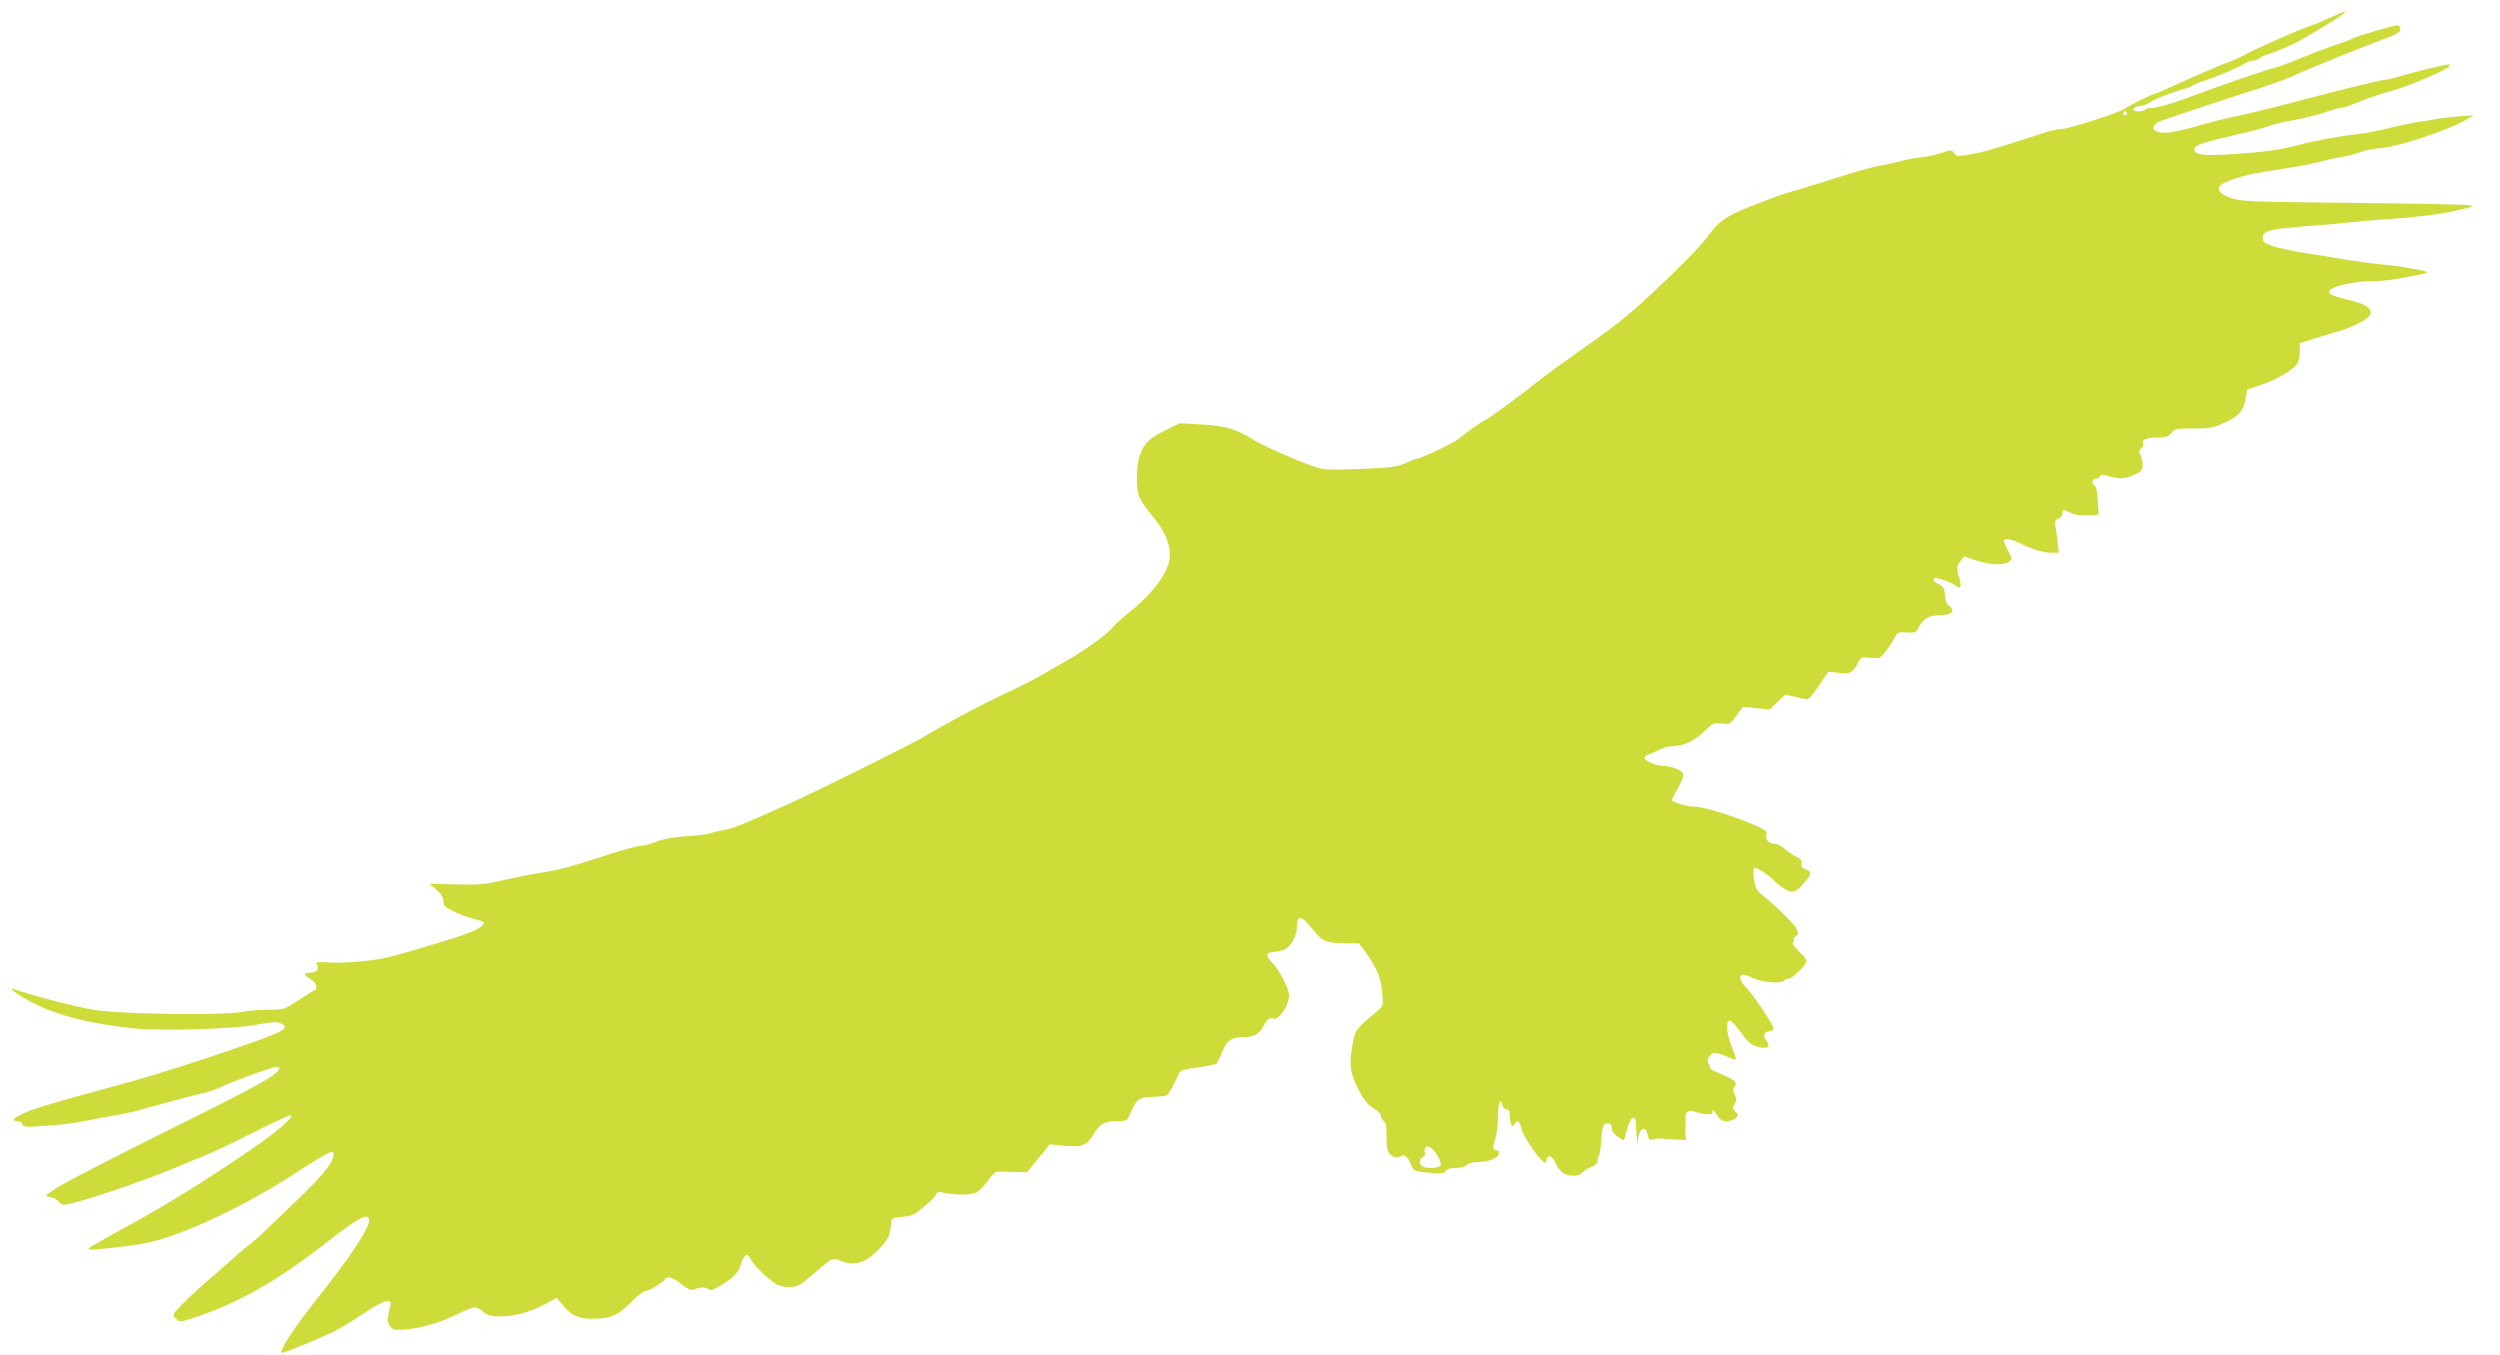 <?xml version="1.0" standalone="no"?>
<!DOCTYPE svg PUBLIC "-//W3C//DTD SVG 20010904//EN"
 "http://www.w3.org/TR/2001/REC-SVG-20010904/DTD/svg10.dtd">
<svg version="1.0" xmlns="http://www.w3.org/2000/svg"
 width="1280pt" height="694pt" viewBox="0 0 1280 694"
 preserveAspectRatio="xMidYMid meet">
<g transform="translate(0,694) scale(0.1,-0.1)"
fill="#cddc39" stroke="none">
<path d="M11935 6852 c-33 -16 -78 -35 -100 -42 -52 -16 -299 -125 -350 -155
-22 -12 -58 -28 -80 -35 -22 -7 -113 -46 -203 -86 -89 -41 -165 -74 -168 -74
-11 0 -138 -63 -154 -76 -23 -19 -287 -104 -323 -104 -17 0 -65 -11 -107 -25
-144 -48 -275 -88 -320 -97 -103 -21 -111 -21 -125 -2 -13 18 -15 18 -62 2
-27 -10 -76 -20 -108 -24 -33 -3 -82 -12 -108 -20 -27 -7 -76 -18 -110 -24
-34 -6 -123 -31 -197 -55 -74 -24 -169 -53 -210 -65 -41 -11 -97 -29 -125 -40
-245 -91 -271 -106 -345 -205 -41 -54 -152 -167 -277 -282 -149 -139 -165
-151 -467 -365 -49 -35 -112 -82 -140 -105 -61 -50 -243 -183 -251 -183 -7 0
-105 -69 -135 -96 -23 -20 -199 -104 -219 -104 -5 0 -30 -10 -57 -22 -42 -19
-75 -23 -229 -29 -148 -6 -188 -4 -225 8 -95 32 -282 114 -332 147 -78 49
-140 67 -261 73 l-107 6 -73 -36 c-83 -41 -107 -64 -130 -125 -20 -50 -22
-163 -5 -213 6 -19 33 -59 59 -89 66 -77 99 -147 99 -210 0 -77 -71 -181 -190
-280 -50 -41 -94 -80 -98 -86 -18 -31 -152 -128 -247 -180 -27 -15 -79 -45
-115 -66 -36 -22 -119 -65 -185 -95 -120 -55 -308 -155 -420 -223 -64 -38
-530 -270 -680 -338 -250 -113 -294 -131 -348 -141 -32 -6 -63 -14 -70 -18 -6
-4 -59 -10 -117 -14 -69 -5 -123 -14 -158 -28 -29 -12 -65 -21 -80 -21 -15 0
-95 -22 -178 -49 -181 -59 -245 -76 -344 -91 -41 -6 -123 -23 -182 -36 -93
-22 -126 -25 -243 -22 l-137 3 36 -30 c25 -21 36 -38 36 -57 0 -23 8 -32 48
-52 26 -13 67 -29 92 -36 25 -7 51 -14 57 -16 24 -6 1 -32 -45 -52 -26 -11
-87 -32 -137 -47 -179 -54 -211 -63 -265 -78 -82 -24 -240 -40 -330 -35 -65 4
-78 2 -69 -9 18 -21 2 -43 -31 -43 -38 0 -38 -11 0 -33 32 -19 40 -51 15 -60
-8 -4 -45 -27 -83 -52 -67 -44 -71 -45 -148 -45 -44 0 -108 -5 -144 -12 -91
-16 -530 -12 -715 7 -80 8 -304 64 -445 111 -40 13 33 -38 105 -74 125 -62
280 -101 495 -126 144 -16 533 -5 653 19 68 13 94 15 113 6 58 -26 22 -44
-341 -166 -228 -76 -352 -114 -563 -171 -228 -61 -355 -99 -404 -121 -59 -26
-74 -43 -39 -43 10 0 22 -7 25 -16 5 -14 19 -15 89 -10 119 8 166 13 222 25
28 6 91 17 140 26 50 9 106 20 125 25 19 5 67 18 105 29 39 10 104 28 145 39
41 11 90 24 109 27 18 4 58 18 88 32 55 26 230 90 271 100 12 3 22 1 22 -4 0
-33 -85 -80 -623 -347 -248 -124 -481 -244 -517 -268 -63 -41 -64 -43 -35 -46
17 -2 37 -13 46 -24 15 -19 19 -20 70 -8 117 27 462 149 594 210 11 5 45 19
75 30 30 11 140 62 243 115 104 52 196 95 205 95 27 -1 -74 -89 -203 -176
-247 -168 -429 -281 -645 -399 -174 -96 -192 -107 -187 -111 6 -7 203 14 287
30 182 35 501 183 775 361 185 120 203 128 190 78 -9 -38 -70 -109 -200 -233
-60 -58 -128 -123 -150 -144 -22 -22 -60 -55 -85 -74 -25 -19 -61 -50 -80 -68
-19 -18 -71 -63 -115 -101 -44 -37 -106 -94 -137 -126 -57 -58 -57 -58 -37
-78 19 -19 20 -19 82 1 236 77 434 189 697 395 159 124 210 150 210 106 0 -41
-99 -190 -259 -391 -122 -153 -201 -273 -189 -286 5 -5 173 64 268 109 25 12
91 52 147 89 98 65 143 83 143 56 0 -7 -5 -31 -10 -53 -7 -31 -6 -45 6 -63 14
-21 21 -23 77 -19 74 5 179 35 262 75 94 46 101 47 136 18 25 -21 41 -26 88
-26 75 0 159 23 232 63 l60 32 31 -38 c41 -51 78 -68 146 -69 95 -1 136 16
201 83 32 32 65 59 75 59 18 0 90 43 101 60 11 19 39 10 84 -25 29 -23 50 -33
60 -29 34 14 62 16 76 4 12 -10 26 -5 74 24 61 37 85 65 97 110 3 14 12 30 19
36 11 9 17 5 29 -17 18 -37 108 -120 141 -133 35 -13 81 -13 108 1 12 7 51 38
87 69 84 73 82 72 124 55 76 -32 136 -10 213 78 33 37 40 56 45 112 3 29 5 30
58 35 48 4 63 11 109 50 29 24 57 53 63 63 7 15 16 17 36 11 46 -12 136 -14
164 -2 15 5 44 32 63 59 19 27 41 49 47 50 7 1 45 0 84 -1 l72 -2 58 71 59 72
67 -7 c96 -9 118 -1 152 51 38 62 61 75 124 75 52 0 53 0 71 43 32 72 39 77
112 81 36 1 69 5 74 8 8 5 32 49 65 118 5 10 34 18 93 25 48 6 91 15 96 20 5
6 18 33 29 60 22 56 48 75 104 75 55 0 85 15 104 52 20 39 33 49 55 43 28 -9
79 70 79 121 0 30 -49 125 -85 164 -37 39 -35 53 7 56 20 2 47 8 58 14 31 17
60 70 60 111 0 66 21 65 76 -3 55 -69 69 -76 171 -77 l71 -1 35 -47 c57 -79
78 -130 84 -204 6 -68 6 -69 -26 -96 -116 -99 -111 -93 -127 -178 -18 -100
-11 -142 34 -228 26 -50 45 -74 73 -90 22 -12 39 -29 39 -38 0 -9 7 -22 15
-29 11 -9 15 -29 14 -69 -1 -31 1 -66 5 -79 10 -29 41 -46 64 -33 24 13 38 3
56 -40 15 -36 15 -36 92 -43 65 -6 79 -5 86 8 6 11 23 16 52 16 27 0 48 6 56
15 7 8 29 15 49 15 57 0 108 18 114 40 3 13 0 20 -8 20 -22 0 -25 14 -10 56 8
21 14 74 15 117 0 73 11 101 23 57 3 -11 12 -20 21 -20 11 0 16 -9 16 -29 0
-16 3 -37 6 -45 6 -15 8 -15 20 1 12 16 15 16 24 3 5 -8 10 -22 10 -31 0 -20
77 -137 105 -161 19 -16 20 -15 23 3 5 30 30 22 46 -15 8 -18 24 -41 37 -50
30 -20 83 -21 99 0 8 8 28 21 47 29 21 9 33 21 33 33 0 10 3 22 7 26 4 3 9 39
11 79 2 39 9 75 16 79 20 14 41 4 38 -18 -2 -13 9 -28 29 -43 17 -12 32 -21
33 -19 2 1 9 28 17 58 15 58 43 77 45 30 0 -14 2 -43 4 -65 l3 -40 6 35 c8 47
39 54 47 10 6 -26 10 -29 28 -23 11 3 28 6 36 4 8 -1 41 -3 73 -5 l58 -3 -1
31 c-1 17 -1 36 0 41 1 6 1 23 0 39 -2 35 15 47 49 34 32 -12 91 -18 89 -9 -3
24 5 22 22 -6 15 -26 26 -33 51 -33 17 0 37 7 46 15 14 14 14 18 -2 34 -14 16
-14 22 -4 39 10 16 10 26 1 47 -10 21 -10 31 -1 41 16 19 0 36 -53 58 -62 26
-73 32 -73 42 0 5 -4 15 -8 21 -11 18 10 53 32 53 10 0 38 -9 62 -19 24 -11
45 -18 47 -16 2 2 -8 33 -23 70 -26 67 -30 130 -8 130 7 0 33 -28 57 -62 37
-51 53 -64 87 -73 49 -13 69 2 42 32 -19 22 -10 48 17 48 11 0 20 7 20 15 0
19 -110 182 -144 214 -28 26 -35 61 -12 61 8 0 33 -9 57 -20 47 -21 143 -27
154 -10 3 5 14 10 24 10 19 0 91 72 91 90 0 7 -18 29 -40 50 -23 22 -36 41
-30 45 6 4 8 10 5 15 -3 5 2 13 11 18 14 8 15 12 1 38 -14 27 -104 115 -178
175 -26 21 -33 35 -39 78 -4 28 -3 54 1 57 11 6 78 -37 109 -71 14 -15 40 -34
58 -42 37 -16 43 -13 94 42 34 38 35 53 2 65 -19 8 -25 16 -21 30 4 14 -3 23
-27 34 -18 8 -44 27 -60 41 -15 14 -37 25 -50 25 -30 0 -50 23 -42 48 5 16 -6
24 -71 52 -116 48 -252 90 -299 90 -38 0 -114 24 -114 35 0 3 14 30 31 60 17
30 29 62 27 71 -4 20 -58 42 -106 43 -37 1 -92 26 -92 42 0 5 8 12 18 15 9 3
34 14 54 24 20 11 51 20 69 20 59 0 109 23 162 73 48 46 53 48 92 43 39 -6 42
-5 75 39 l34 46 69 -7 68 -7 39 38 39 39 52 -12 c28 -7 56 -12 63 -12 7 0 34
32 60 71 l47 70 53 -6 c58 -8 73 1 101 55 13 25 18 27 63 22 46 -4 49 -3 77
34 17 21 37 52 45 68 14 29 19 31 62 28 43 -3 48 -1 62 27 23 43 54 61 107 61
58 0 84 23 51 46 -14 10 -22 27 -24 57 -2 34 -8 44 -30 55 -29 13 -38 32 -15
32 20 0 84 -25 101 -39 24 -20 31 -6 18 38 -16 51 -15 62 6 89 l18 23 62 -20
c71 -24 140 -27 167 -7 18 13 18 14 -3 55 -12 23 -22 46 -22 51 0 16 38 11 79
-10 62 -31 123 -50 164 -50 l38 0 -6 53 c-3 28 -8 66 -11 84 -4 25 -1 33 16
38 11 3 20 15 20 26 0 23 3 23 41 4 19 -11 50 -15 87 -13 l57 3 -4 70 c-2 48
-8 73 -19 81 -17 12 -9 34 13 34 7 0 15 5 17 12 4 10 13 10 45 0 55 -16 81
-15 131 8 36 16 42 23 42 50 0 17 -5 41 -11 52 -9 17 -8 24 3 32 8 6 13 17 10
25 -7 20 18 31 75 31 42 0 55 4 70 23 17 22 25 24 113 23 86 0 101 3 162 31
74 34 95 60 106 124 l7 44 76 26 c74 25 151 70 180 105 8 9 14 37 14 62 l0 45
55 17 c30 10 90 28 133 41 108 32 179 73 175 102 -4 26 -38 44 -120 63 -82 19
-104 32 -87 50 22 21 127 44 203 44 38 0 97 5 130 11 34 6 85 16 114 21 30 5
51 12 49 15 -9 8 -160 34 -232 39 -38 3 -119 14 -180 24 -60 11 -157 26 -215
35 -58 8 -130 24 -160 34 -46 15 -55 22 -55 42 0 36 34 46 200 59 83 6 186 15
230 20 44 5 145 14 225 19 139 10 239 22 325 41 22 5 53 12 69 15 15 3 25 9
21 13 -3 4 -271 10 -593 13 -553 6 -590 7 -642 26 -66 24 -79 53 -33 76 44 22
121 44 203 57 165 25 257 42 300 55 25 7 65 16 89 19 24 4 70 15 102 26 32 11
73 20 91 20 82 0 369 94 459 150 l34 20 -75 -6 c-41 -3 -95 -9 -120 -14 -25
-5 -67 -12 -95 -16 -27 -3 -90 -17 -140 -29 -49 -13 -117 -26 -150 -30 -109
-12 -239 -36 -315 -57 -94 -25 -170 -36 -337 -47 -151 -10 -198 -4 -198 24 0
22 32 33 234 80 63 14 130 33 149 40 18 8 75 22 125 30 51 9 124 27 164 41 39
13 79 24 88 24 9 0 48 14 87 30 39 17 107 39 150 51 86 21 308 116 308 130 0
5 -1 9 -2 9 -16 0 -163 -35 -231 -55 -48 -14 -95 -25 -105 -25 -16 0 -259 -60
-537 -134 -71 -18 -168 -41 -215 -51 -47 -9 -138 -32 -202 -51 -65 -19 -137
-34 -162 -34 -64 0 -82 31 -31 57 18 9 249 86 540 180 61 20 130 46 155 58 45
23 329 138 468 190 55 20 72 31 72 46 0 11 -7 19 -17 19 -21 0 -204 -55 -230
-68 -10 -6 -52 -21 -94 -35 -42 -15 -121 -45 -175 -67 -55 -23 -115 -45 -134
-49 -37 -8 -258 -84 -457 -158 -67 -25 -138 -45 -157 -45 -20 0 -39 -4 -42 -9
-3 -5 -19 -9 -35 -9 -41 0 -33 24 10 28 18 2 40 10 50 19 17 14 130 58 181 70
14 3 30 10 37 15 7 5 31 16 55 23 63 20 186 72 211 90 12 8 31 15 44 15 12 0
24 4 28 9 3 5 22 15 43 22 47 15 119 45 152 63 152 86 263 156 245 156 -5 0
-37 -13 -70 -28z m-1045 -492 c0 -5 -4 -10 -10 -10 -5 0 -10 5 -10 10 0 6 5
10 10 10 6 0 10 -4 10 -10z m-3534 -5330 c14 -22 24 -46 20 -55 -6 -15 -59
-21 -90 -9 -21 8 -21 43 0 51 8 3 13 12 10 20 -4 8 -4 19 0 24 11 19 35 7 60
-31z"/>
</g>
</svg>
